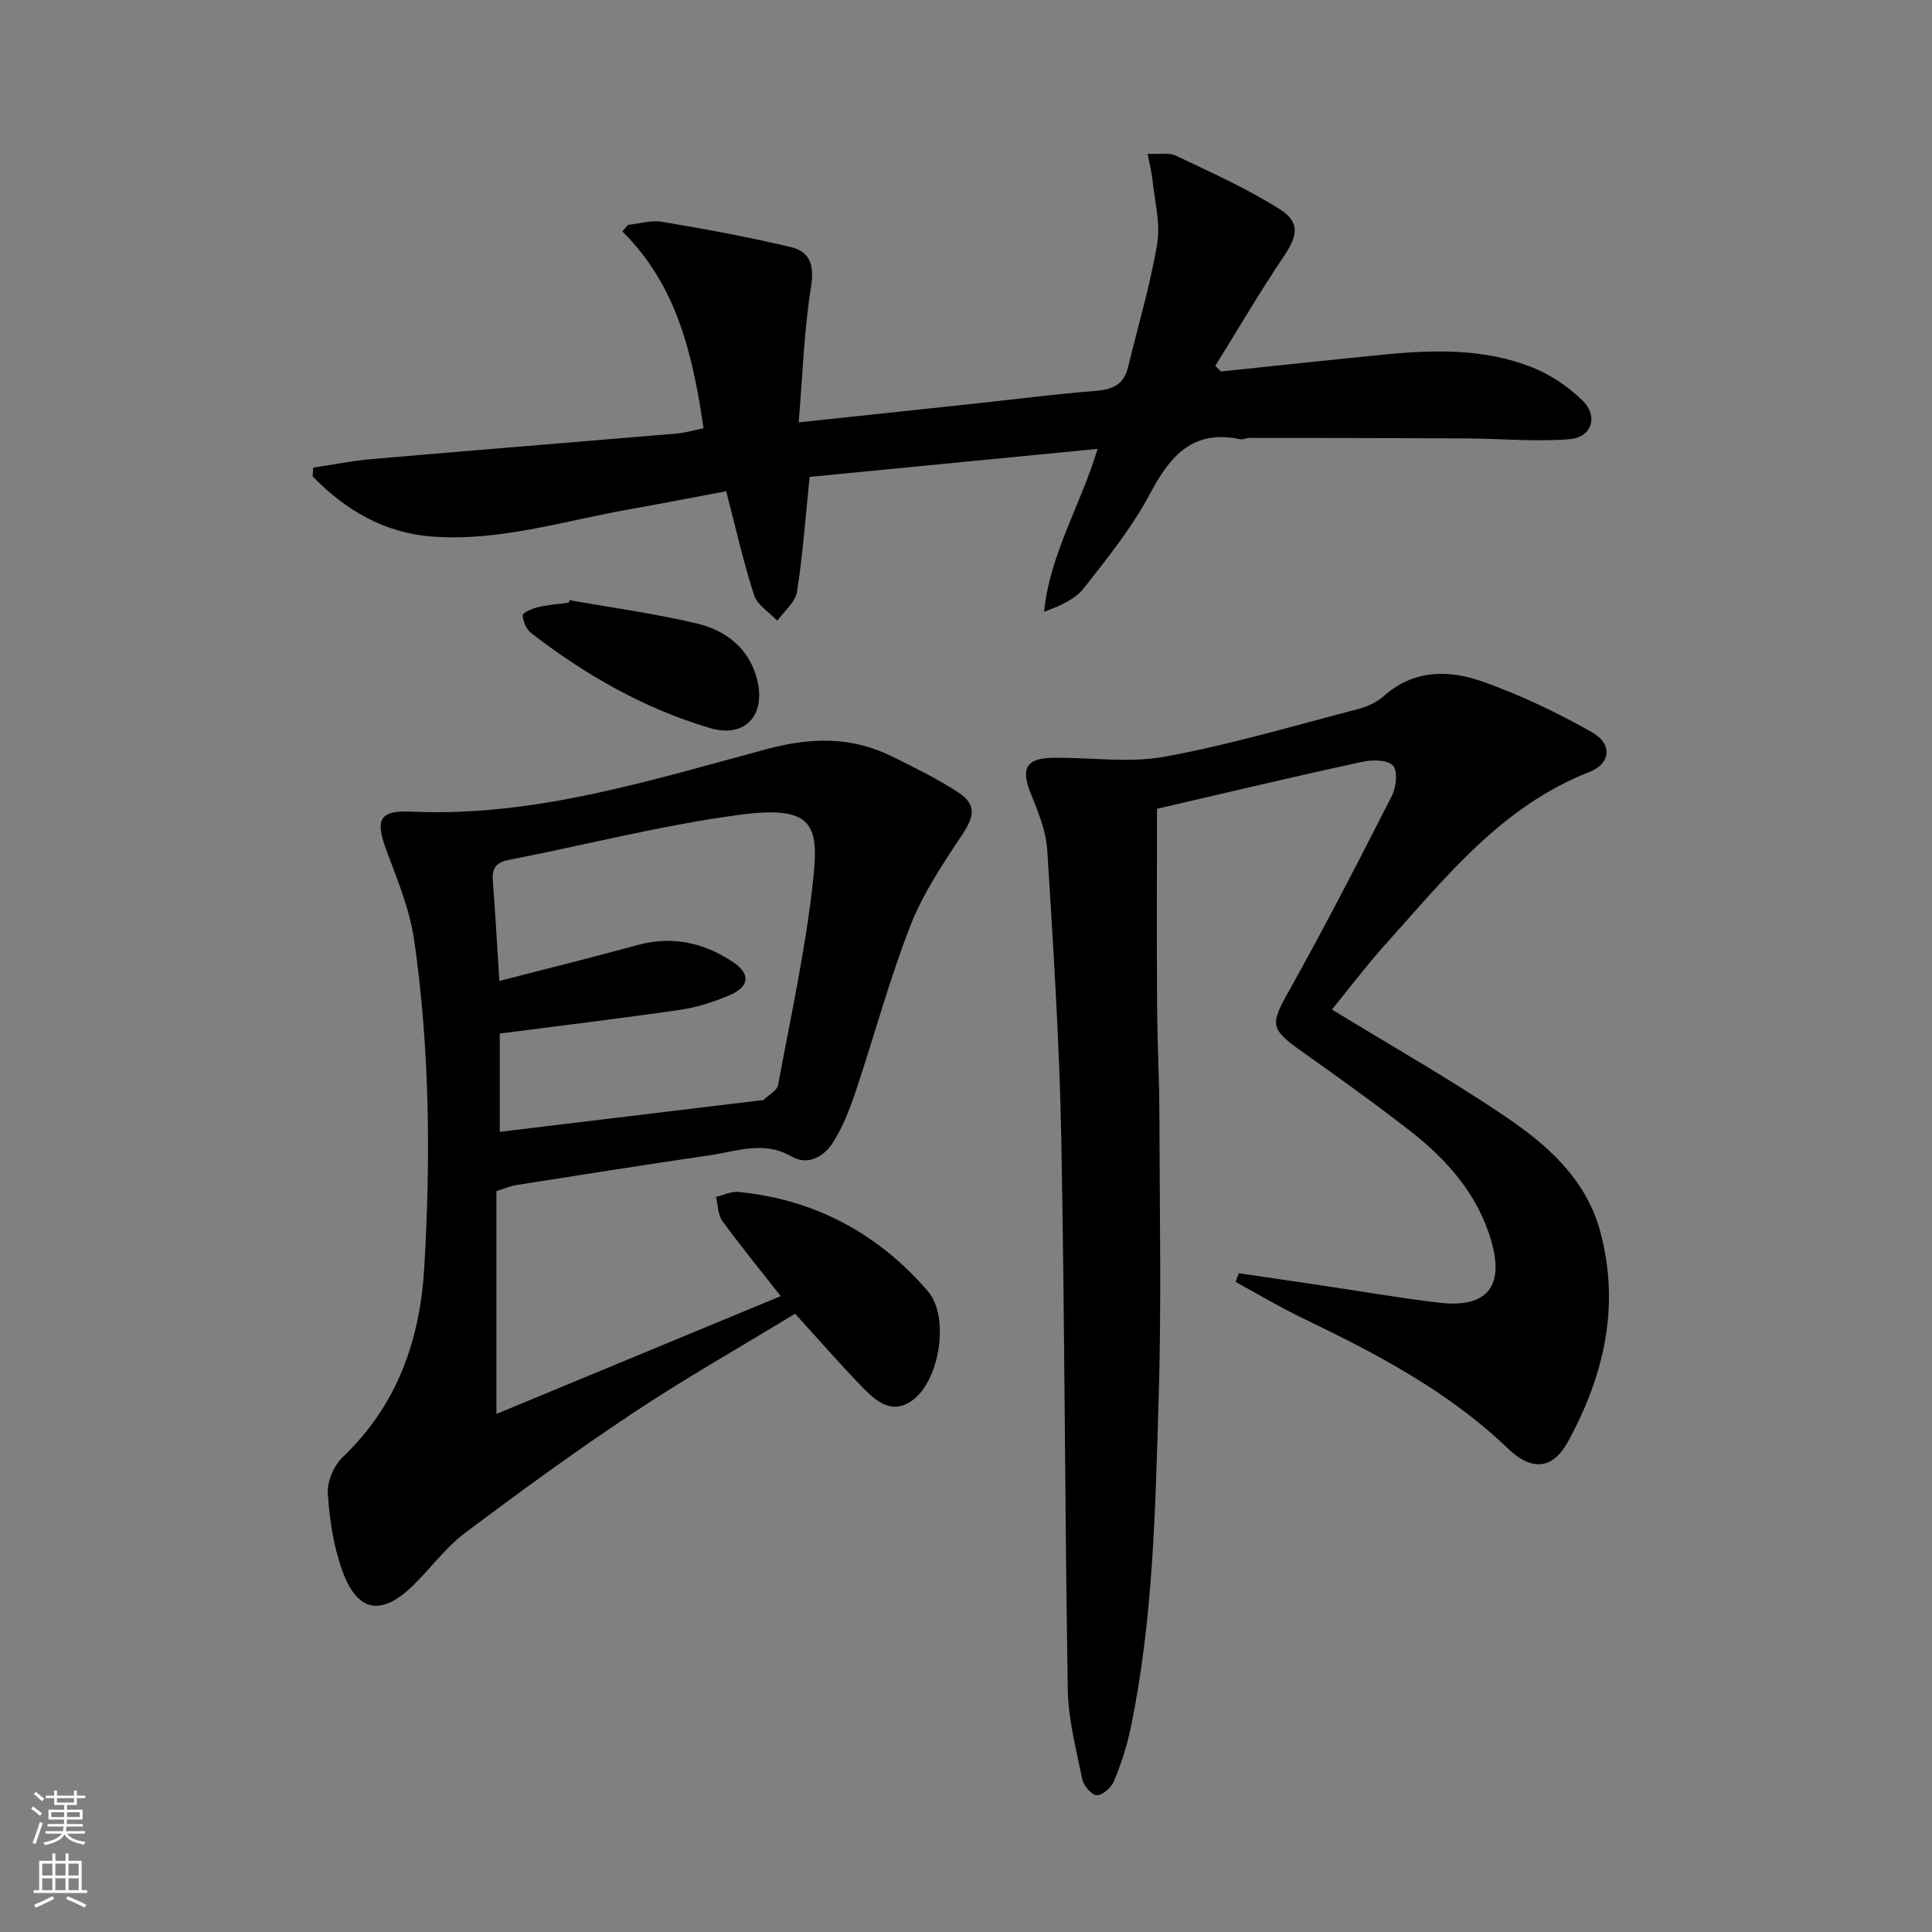 <svg enable-background="new 0 0 400 400" viewBox="0 0 400 400" xmlns="http://www.w3.org/2000/svg"><rect x="0" y="0" width="400" height="400" fill="#808080" stroke="none"/><g fill="#010000"><path d="m239.54 167.45c0 13.58-.06 27.05.02 40.52.05 7.65.46 15.3.48 22.95.05 19.67.44 39.35-.16 58.99-.69 22.74-1.13 45.57-5.81 67.98-.78 3.71-1.98 7.38-3.43 10.88-.54 1.32-2.35 2.93-3.56 2.92-1.05-.01-2.74-1.99-3.01-3.33-1.26-6.16-2.9-12.38-3-18.61-.62-37.97-.62-75.95-1.34-113.92-.38-19.94-1.66-39.87-2.9-59.78-.25-4-1.9-8-3.43-11.79-2.05-5.08-1.03-7.25 4.46-7.36 7.77-.14 15.75 1.14 23.26-.23 13.48-2.46 26.7-6.4 39.99-9.85 1.89-.49 3.9-1.38 5.33-2.66 6.28-5.61 13.59-5.52 20.65-3 7.75 2.77 15.3 6.36 22.47 10.42 4.37 2.47 3.95 6.52-.57 8.29-18.04 7.05-29.58 21.67-41.91 35.38-4.08 4.53-7.76 9.41-11.32 13.76 12.12 7.41 24.12 14.22 35.53 21.9 8.85 5.96 17.02 12.98 20.01 24.03 4.2 15.52.77 29.98-6.71 43.61-3.14 5.72-7.5 6.03-12.32 1.41-12.33-11.84-27.16-19.64-42.36-26.94-4.81-2.31-9.4-5.06-14.09-7.61.22-.6.43-1.2.65-1.81 5.78.85 11.56 1.7 17.34 2.56 8.05 1.2 16.07 2.6 24.15 3.55 9.77 1.14 13.51-3.23 10.84-12.62-2.75-9.69-9.13-16.93-16.86-22.95-7.34-5.72-14.92-11.14-22.52-16.53-6.52-4.62-6.41-5.56-2.63-12.3 7.46-13.34 14.46-26.94 21.39-40.56.91-1.78 1.24-5.19.2-6.27-1.17-1.21-4.32-1.2-6.39-.75-14.25 3.1-28.43 6.47-42.45 9.72z"/><path d="m102.78 246.61v46.13c19.43-8.05 39.05-16.18 58.86-24.39-4.25-5.43-8.32-10.39-12.08-15.56-.94-1.3-.91-3.3-1.32-4.98 1.55-.37 3.15-1.18 4.65-1.03 15.8 1.54 28.88 8.59 39.18 20.5 4.61 5.33 2.51 18.56-3.18 22.66-4.11 2.96-7.35.31-10.04-2.43-4.77-4.86-9.22-10.02-14.23-15.52-11.23 6.84-22.61 13.29-33.49 20.51-11.9 7.9-23.47 16.33-34.89 24.91-3.94 2.96-6.95 7.12-10.49 10.63-6.69 6.64-11.73 5.88-14.88-2.85-1.82-5.05-2.65-10.6-3-15.98-.16-2.47 1.24-5.77 3.07-7.51 11.27-10.75 16-24.12 16.9-39.26 1.34-22.62 1.13-45.23-2.07-67.67-.9-6.29-3.4-12.42-5.66-18.43-2.49-6.63-1.7-8.61 5.11-8.3 25.51 1.15 49.48-6.51 73.58-12.96 9.22-2.47 17.6-2.61 26.02 1.6 4.61 2.3 9.28 4.55 13.57 7.37 3.83 2.51 3.34 4.96.85 8.73-4.01 6.04-8.16 12.21-10.77 18.91-4.39 11.26-7.53 23.01-11.38 34.49-1.2 3.57-2.62 7.17-4.61 10.33-1.87 2.97-5.21 4.89-8.62 2.92-5.74-3.32-11.28-1.06-16.87-.25-13.3 1.94-26.58 4.05-39.87 6.14-1.27.16-2.47.71-4.34 1.29zm.61-43.52c9.95-2.57 19.25-4.86 28.49-7.4 7.26-2 13.83-.55 19.91 3.51 3.67 2.45 3.4 5.1-.8 6.87-3.18 1.34-6.56 2.47-9.96 2.97-12.38 1.8-24.81 3.29-37.56 4.94v20.35c18.22-2.2 36.14-4.36 54.06-6.52.17-.02.39.04.49-.05 1.07-1.02 2.85-1.93 3.07-3.13 2.63-14.15 5.74-28.26 7.27-42.54 1.23-11.43-.04-15.4-15.25-13.39-16.06 2.13-31.86 6.24-47.8 9.34-2.78.54-3.47 1.89-3.27 4.44.5 6.43.86 12.88 1.35 20.61z"/><path d="m252.78 76.91c11.38-1.18 22.76-2.42 34.15-3.53 10.16-.99 20.37-1.19 30.03 2.57 3.9 1.52 7.68 4.04 10.68 6.97 3.35 3.27 1.93 7.64-2.68 8.01-7.04.57-14.18-.12-21.28-.16-14.98-.08-29.95-.09-44.93-.11-.66 0-1.35.41-1.96.28-9.77-2.07-14.49 3.35-18.67 11.24-3.71 6.99-8.79 13.31-13.71 19.58-1.85 2.35-4.96 3.7-8.24 4.9 1.21-12.03 7.54-22 11.08-33.73-20.23 1.97-39.94 3.89-59.63 5.81-.85 8.29-1.39 16.08-2.61 23.77-.34 2.16-2.66 4.02-4.08 6.01-1.65-1.75-4.12-3.23-4.8-5.29-2.2-6.76-3.75-13.74-5.78-21.52-7.02 1.31-13.94 2.65-20.87 3.89-13.21 2.38-26.18 6.49-39.85 5.5-10.11-.73-18.1-5.49-24.9-12.46.04-.61.07-1.22.11-1.83 4.07-.6 8.12-1.42 12.21-1.77 21.02-1.82 42.05-3.5 63.07-5.28 1.79-.15 3.55-.69 5.55-1.09-2.23-15.03-5.39-29.43-16.82-40.76.38-.45.77-.9 1.15-1.34 2.37-.25 4.82-1.03 7.08-.65 8.94 1.51 17.88 3.14 26.7 5.25 3.82.91 4.87 3.64 4.15 8.1-1.46 9.1-1.75 18.38-2.57 28.18 12.98-1.38 24.68-2.63 36.37-3.88 8.42-.9 16.83-1.99 25.27-2.66 3.44-.27 5.69-1.38 6.53-4.82 2.07-8.53 4.6-16.98 6.05-25.61.71-4.26-.53-8.86-.98-13.29-.16-1.58-.58-3.13-1.01-5.34 2.4.12 4.41-.32 5.88.38 7.29 3.48 14.73 6.81 21.53 11.11 4.28 2.7 3.61 5.57.79 9.75-4.98 7.39-9.48 15.1-14.18 22.67.42.38.8.77 1.17 1.15z"/><path d="m117.91 124.26c8.76 1.56 17.62 2.75 26.26 4.8 6.02 1.43 10.87 5.03 12.56 11.54 1.92 7.41-2.43 12.29-9.68 10.15-13.62-4.01-25.82-10.99-37.04-19.65-1.01-.78-1.74-2.43-1.79-3.71-.02-.54 1.99-1.41 3.19-1.69 2.07-.49 4.23-.63 6.34-.92.06-.18.11-.35.16-.52z"/></g><path d="m6.44 374.46.42-.45c.65.47 1.27.95 1.85 1.44l-.45.49c-.65-.56-1.25-1.06-1.82-1.48m.93 7.33-.63-.26c.55-1.36 1.05-2.8 1.52-4.33.19.1.38.19.59.27-.46 1.29-.95 2.73-1.48 4.32m-.38-10.38.44-.42c.43.34 1.01.82 1.74 1.44l-.49.49c-.53-.51-1.09-1.01-1.69-1.51m2.5.35h1.72v-1.04h.59v1.04h3.52v-1.04h.59v1.04h1.75v.53h-1.75v1.42h-2.03v.97h3.22v2.03h-3.24c0 .35-.01.66-.03.93h3.32v.53h-3.37c-.03.27-.08.58-.15.94h3.96v.53h-3.71c.67.92 1.93 1.48 3.79 1.68-.13.24-.23.44-.29.59-2.13-.38-3.48-1.08-4.04-2.12-.43.97-1.77 1.72-4.03 2.23-.09-.19-.2-.37-.33-.55 2.1-.42 3.37-1.03 3.81-1.83h-3.36v-.53h3.58c.08-.29.13-.61.16-.94h-3.33v-.53h3.39c.02-.27.04-.58.04-.93h-3.23v-2.03h3.25v-.97h-2.07v-1.42h-1.73zm1.12 3.44v1h2.65c.01-.3.02-.44.01-.4v-.25-.35zm1.19-2h3.52v-.91h-3.52zm4.71 2h-2.63v.59c0 .15-.01.28-.01.4h2.64z" fill="#fbfcfa"/><path d="m13.56 383.74h.63v1.52h2.72v6.07h1.13v.6h-11.06v-.6h1.13v-6.07h2.73v-1.52h.63v1.52h2.1v-1.52zm-2.69 8.83.38.56c-1.24.63-2.53 1.25-3.85 1.85-.1-.21-.21-.42-.34-.63 1.36-.55 2.63-1.15 3.81-1.78m-2.13-4.27h2.1v-2.45h-2.1zm0 3.04h2.1v-2.46h-2.1zm2.72-3.04h2.1v-2.45h-2.1zm0 3.04h2.1v-2.46h-2.1zm6.07 3.6c-1.41-.71-2.7-1.3-3.86-1.78l.35-.56c1.45.62 2.75 1.19 3.84 1.72zm-1.25-9.09h-2.1v2.45h2.1zm-2.09 5.49h2.1v-2.46h-2.1z" fill="#fbfcfa"/></svg>